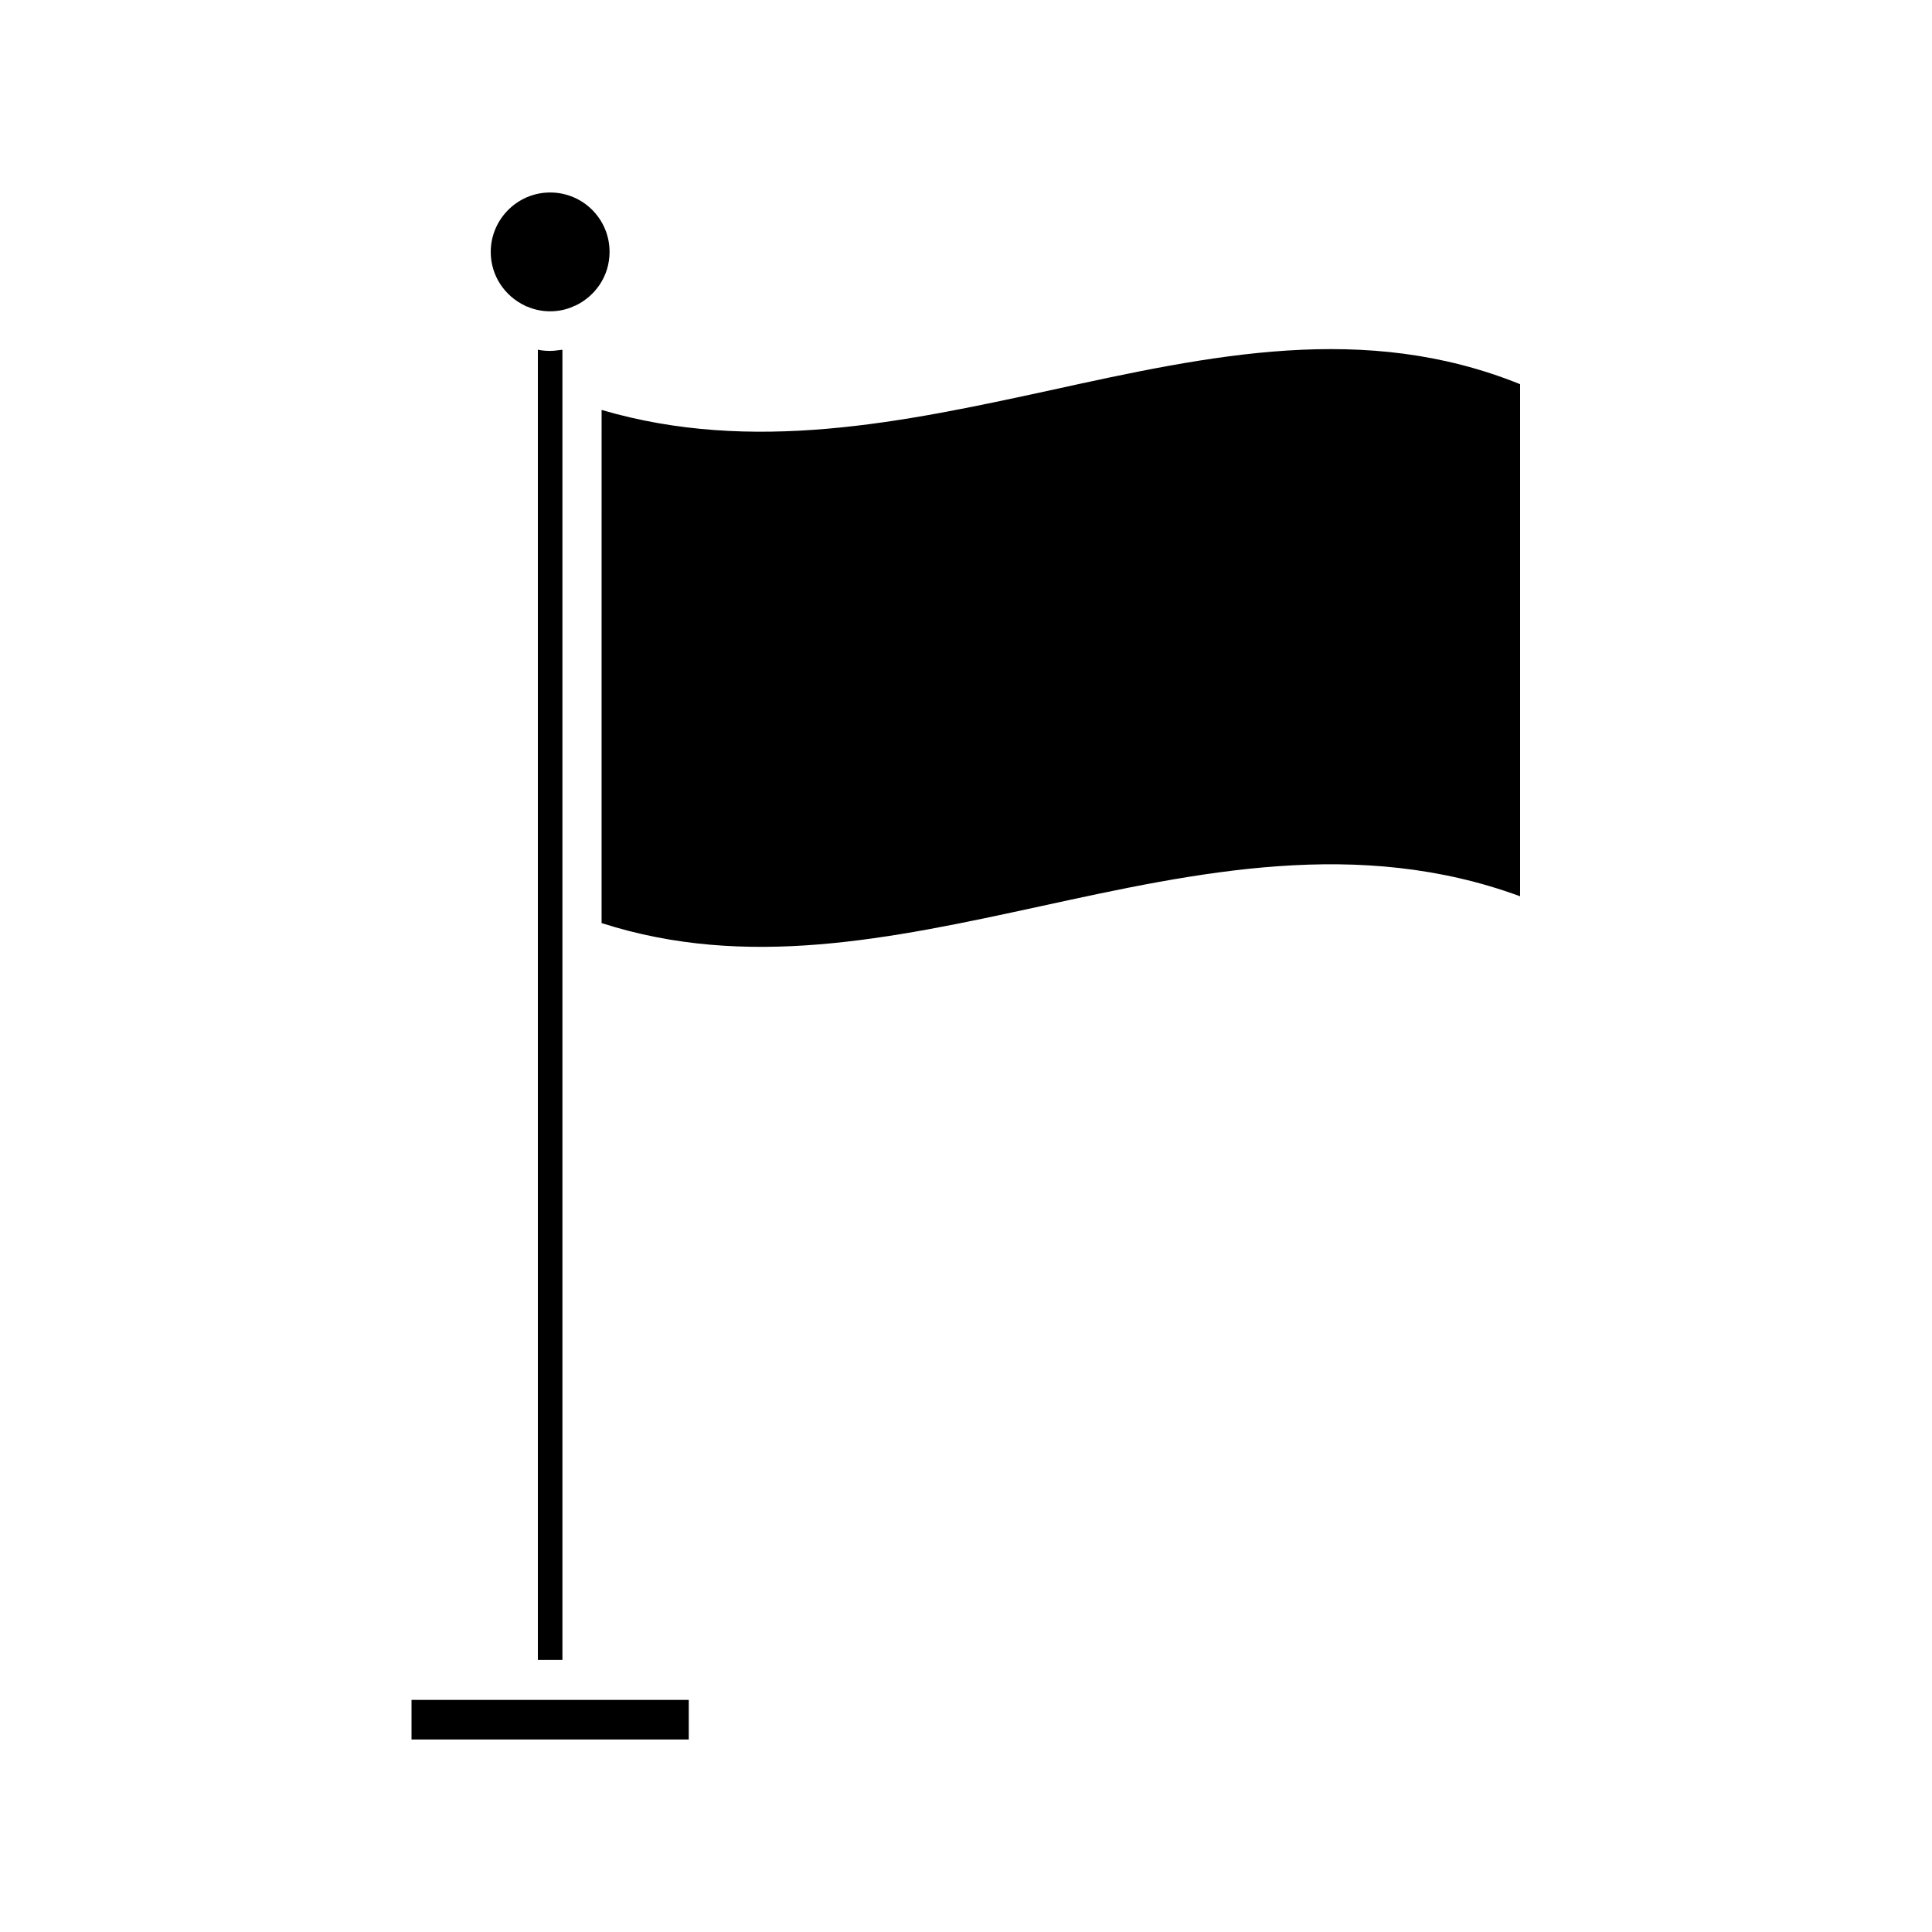 <?xml version="1.0" encoding="UTF-8"?>
<!-- Uploaded to: ICON Repo, www.svgrepo.com, Generator: ICON Repo Mixer Tools -->
<svg fill="#000000" width="800px" height="800px" version="1.1" viewBox="144 144 512 512" xmlns="http://www.w3.org/2000/svg">
 <g>
  <path d="m303.54 388.66c38.309 12.281 76.203 4.199 116.3-4.512 41.461-9.027 84.18-18.367 127-2.625v-135.71c-41.039-16.582-81.766-7.766-124.8 1.68-38.73 8.398-78.617 16.898-118.61 5.144l-0.004 136.03z"/>
  <path d="m283.18 225.03c0.211 0.105 0.316 0.211 0.523 0.211 1.891 0.84 3.988 1.258 6.086 1.258s4.199-0.418 6.086-1.258c0.211-0.105 0.316-0.211 0.523-0.211 5.359-2.519 9.141-7.875 9.141-14.277 0-8.711-7.031-15.742-15.742-15.742-8.715 0-15.746 7.137-15.746 15.742 0 6.402 3.777 11.758 9.129 14.277z"/>
  <path d="m326.53 594.49h-73.473v10.496h73.473z"/>
  <path d="m286.54 236.68v347.21h6.508v-347.21c-1.051 0.105-2.098 0.316-3.254 0.316-1.152 0-2.203-0.105-3.254-0.316z"/>
 </g>
</svg>